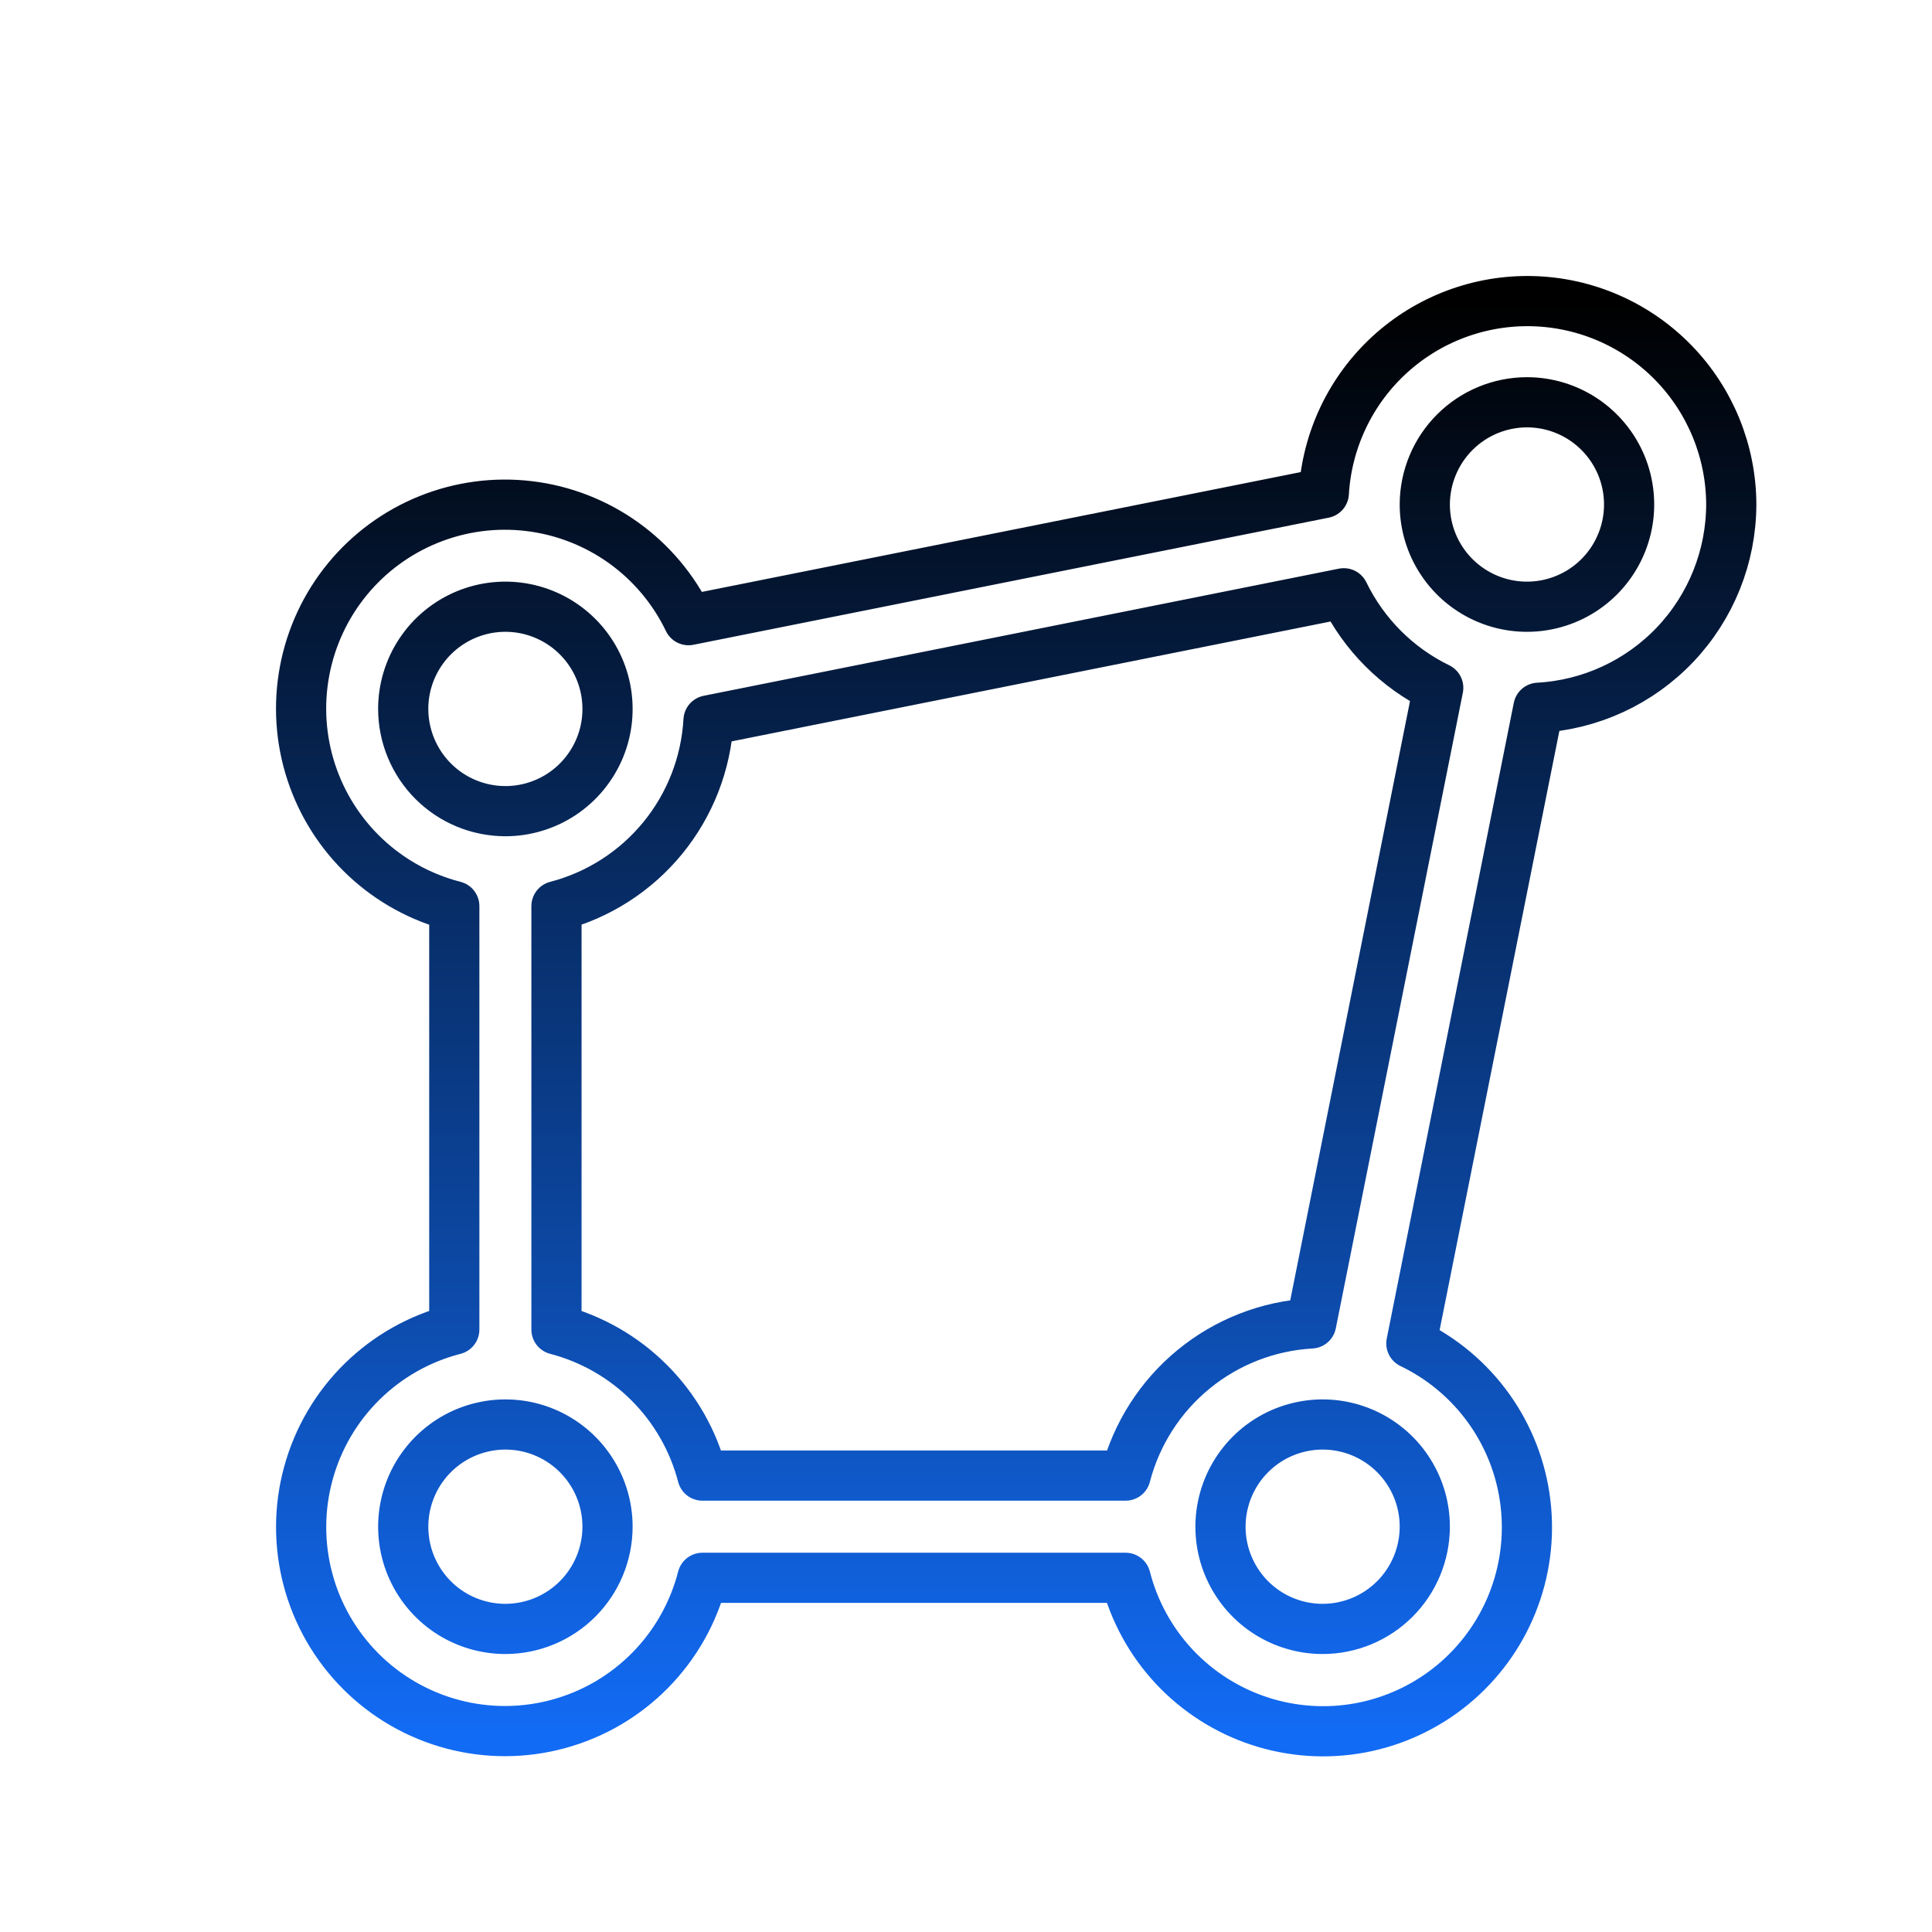 <svg width="77" height="77" viewBox="0 0 77 77" fill="none" xmlns="http://www.w3.org/2000/svg">
<path d="M69 20.107C68.994 17.994 68.166 15.967 66.691 14.454C65.217 12.942 63.212 12.062 61.101 12.003C58.991 11.944 56.94 12.709 55.383 14.136C53.826 15.564 52.886 17.542 52.761 19.651L27.442 24.717C26.85 23.486 25.958 22.424 24.847 21.629C23.736 20.835 22.443 20.333 21.088 20.171C19.732 20.008 18.357 20.191 17.091 20.701C15.824 21.211 14.706 22.032 13.841 23.088C12.975 24.145 12.39 25.403 12.139 26.746C11.887 28.089 11.979 29.473 12.404 30.772C12.829 32.07 13.574 33.24 14.571 34.174C15.568 35.108 16.784 35.775 18.106 36.114V52.989C16.718 53.345 15.448 54.063 14.427 55.069C13.405 56.075 12.668 57.334 12.29 58.718C11.911 60.101 11.906 61.56 12.273 62.946C12.64 64.333 13.368 65.597 14.381 66.611C15.395 67.626 16.659 68.353 18.044 68.721C19.43 69.089 20.888 69.083 22.27 68.704C23.653 68.326 24.911 67.588 25.916 66.566C26.922 65.544 27.64 64.273 27.996 62.884H44.86C45.199 64.209 45.865 65.426 46.798 66.424C47.732 67.422 48.901 68.169 50.2 68.595C51.498 69.021 52.882 69.113 54.225 68.862C55.568 68.61 56.825 68.024 57.882 67.158C58.938 66.291 59.76 65.172 60.269 63.904C60.779 62.636 60.961 61.26 60.798 59.902C60.636 58.545 60.134 57.251 59.339 56.139C58.544 55.028 57.481 54.135 56.25 53.543L61.313 28.208C63.386 28.095 65.336 27.193 66.766 25.687C68.195 24.18 68.994 22.184 69 20.107ZM60.857 16.033C61.662 16.033 62.449 16.272 63.119 16.72C63.789 17.168 64.31 17.804 64.619 18.548C64.927 19.293 65.007 20.112 64.85 20.902C64.693 21.692 64.305 22.418 63.736 22.988C63.167 23.558 62.441 23.946 61.651 24.103C60.861 24.26 60.043 24.18 59.299 23.871C58.555 23.563 57.919 23.041 57.472 22.371C57.024 21.701 56.785 20.913 56.785 20.107C56.787 19.027 57.216 17.991 57.979 17.228C58.742 16.464 59.778 16.034 60.857 16.033ZM16.07 28.255C16.07 27.45 16.309 26.662 16.757 25.992C17.204 25.322 17.84 24.8 18.584 24.491C19.328 24.183 20.146 24.102 20.936 24.259C21.726 24.417 22.451 24.805 23.021 25.375C23.59 25.944 23.978 26.67 24.135 27.46C24.292 28.251 24.212 29.07 23.904 29.814C23.595 30.559 23.073 31.195 22.404 31.643C21.734 32.09 20.947 32.329 20.142 32.329C19.062 32.328 18.027 31.899 17.264 31.135C16.501 30.371 16.072 29.335 16.07 28.255ZM20.142 64.921C19.337 64.921 18.549 64.682 17.88 64.235C17.21 63.787 16.689 63.151 16.38 62.406C16.072 61.662 15.992 60.843 16.149 60.053C16.306 59.262 16.694 58.536 17.263 57.967C17.832 57.397 18.558 57.009 19.348 56.852C20.137 56.694 20.956 56.775 21.7 57.083C22.444 57.392 23.08 57.914 23.527 58.584C23.975 59.254 24.213 60.041 24.213 60.847C24.212 61.927 23.783 62.963 23.02 63.727C22.256 64.491 21.221 64.92 20.142 64.921ZM44.86 58.81H27.996C27.631 57.41 26.9 56.132 25.877 55.109C24.854 54.085 23.577 53.353 22.178 52.989V36.114C23.841 35.681 25.324 34.731 26.413 33.401C27.502 32.07 28.141 30.428 28.238 28.712L53.557 23.645C54.355 25.288 55.68 26.615 57.321 27.414L52.258 52.746C50.542 52.843 48.901 53.482 47.572 54.572C46.242 55.662 45.293 57.146 44.86 58.81ZM52.714 64.921C51.909 64.921 51.121 64.682 50.452 64.235C49.782 63.787 49.261 63.151 48.952 62.406C48.644 61.662 48.564 60.843 48.721 60.053C48.878 59.262 49.266 58.536 49.835 57.967C50.404 57.397 51.13 57.009 51.92 56.852C52.709 56.694 53.528 56.775 54.272 57.083C55.016 57.392 55.652 57.914 56.099 58.584C56.547 59.254 56.785 60.041 56.785 60.847C56.784 61.927 56.355 62.963 55.592 63.727C54.828 64.491 53.794 64.92 52.714 64.921Z" stroke="url(#paint0_linear_2701_10430)" stroke-width="2" stroke-linecap="round" stroke-linejoin="round"/>
<defs>
<linearGradient id="paint0_linear_2701_10430" x1="40.5" y1="12" x2="40.5" y2="69" gradientUnits="userSpaceOnUse">
<stop/>
<stop offset="1" stop-color="#126BF4"/>
</linearGradient>
</defs>
</svg>

